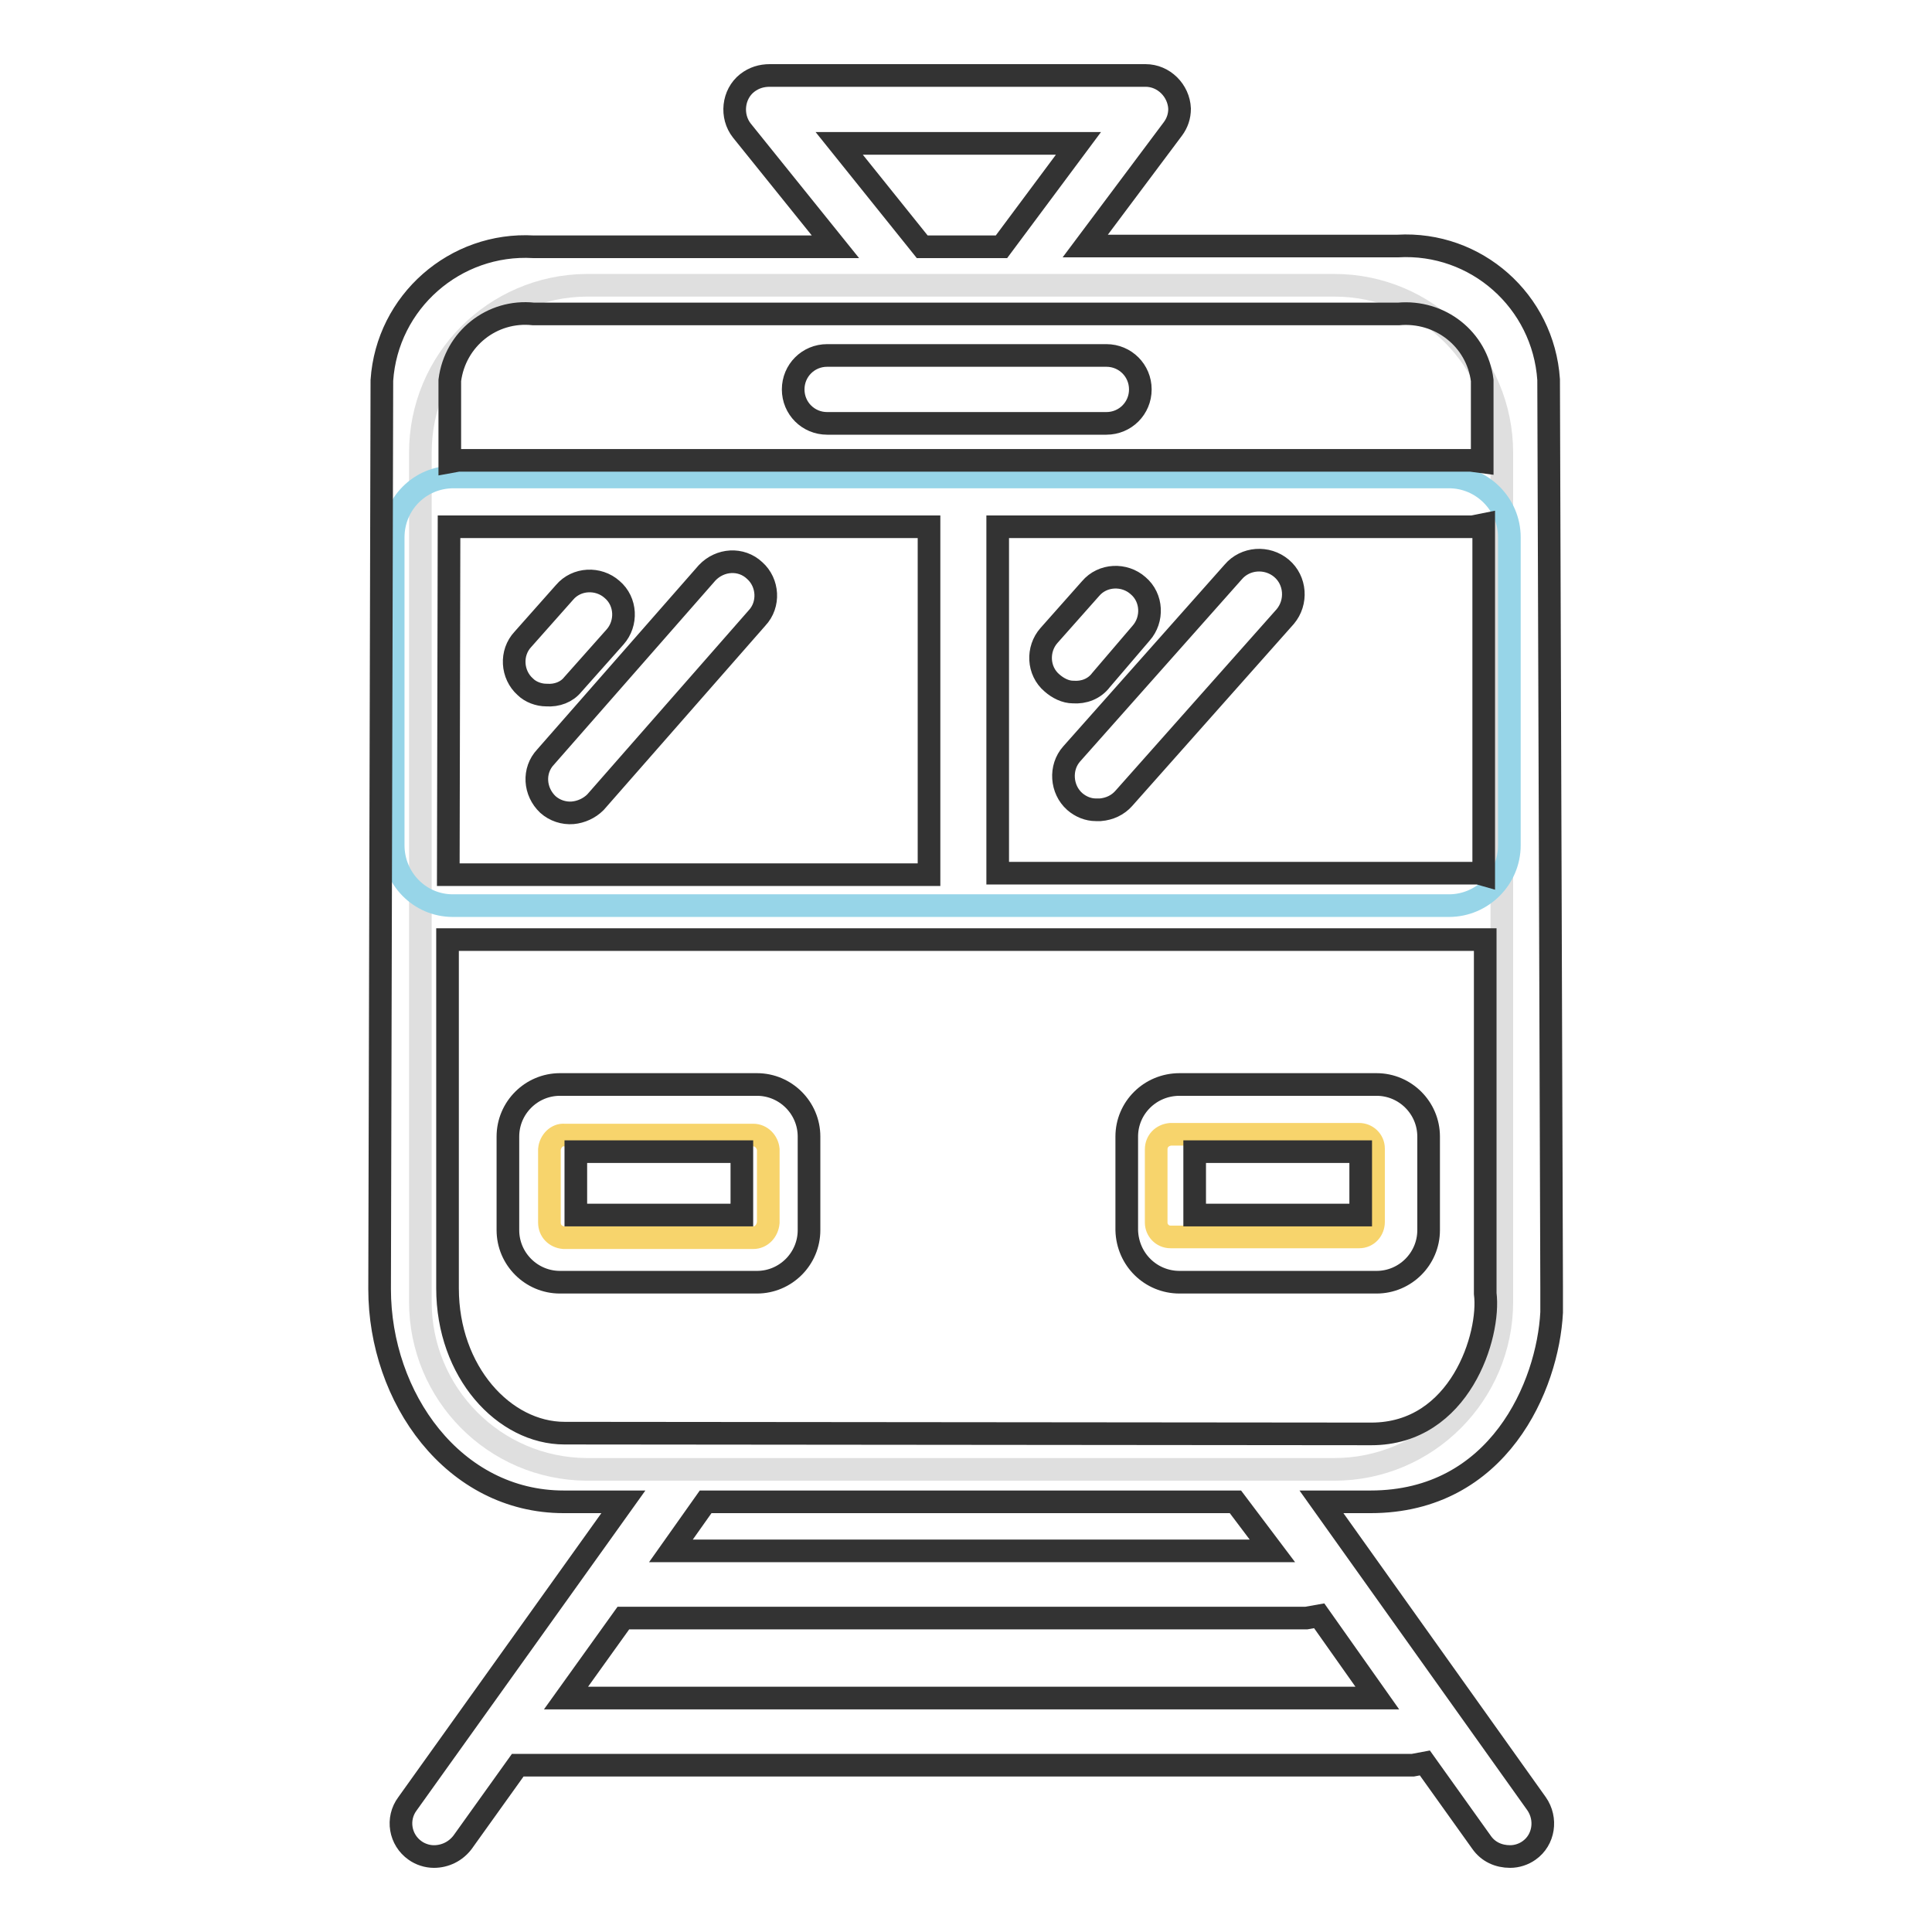 <?xml version="1.0" encoding="utf-8"?>
<!-- Svg Vector Icons : http://www.onlinewebfonts.com/icon -->
<!DOCTYPE svg PUBLIC "-//W3C//DTD SVG 1.1//EN" "http://www.w3.org/Graphics/SVG/1.1/DTD/svg11.dtd">
<svg version="1.1" xmlns="http://www.w3.org/2000/svg" xmlns:xlink="http://www.w3.org/1999/xlink" x="0px" y="0px" viewBox="0 0 256 256" enable-background="new 0 0 256 256" xml:space="preserve">
<g> <path stroke-width="3" fill-opacity="0" stroke="#dfdfdf"  d="M55.7,60v112.5c0,12.2,9.8,22.1,22,22.2h99.1c12.3,0,22.2-10,22.2-22.2l0,0V60c0-12.2-9.9-22.2-22.2-22.2 c0,0,0,0,0,0H77.7C65.5,37.9,55.7,47.8,55.7,60z"/> <path stroke-width="3" fill-opacity="0" stroke="#97d5e8"  d="M52.1,71.2V112c0,4.4,3.5,8,7.9,8c0,0,0.1,0,0.1,0h131.9c4.4,0,8-3.6,8-8l0,0V71.2c0-4.4-3.6-8-8-8H60.1 C55.6,63.2,52.1,66.8,52.1,71.2C52.1,71.2,52.1,71.2,52.1,71.2z"/> <path stroke-width="3" fill-opacity="0" stroke="#f7d46c"  d="M72.8,152.3v9.7c0,1.1,0.8,1.9,1.9,2h25.1c1.1,0,1.9-0.9,2-2v-9.7c-0.1-1-0.9-1.9-2-1.9h-25 C73.8,150.3,72.9,151.2,72.8,152.3L72.8,152.3z M153.2,152.3v9.7c0,1,0.8,1.9,1.9,1.9c0,0,0,0,0,0h25c1.1,0,1.9-0.9,1.9-2l0,0v-9.7 c0-1.1-0.9-1.9-1.9-1.9h-25C154,150.4,153.2,151.2,153.2,152.3L153.2,152.3L153.2,152.3z"/> <path stroke-width="3" fill-opacity="0" stroke="#333333"  d="M57.5,246c-0.9,0-1.8-0.3-2.5-0.8c-2-1.4-2.5-4.2-1-6.2l28.6-40h-7.9c-14.6,0-24.4-13.8-24.4-28.2 l0.3-120.4c0.7-10.4,9.7-18.3,20.1-17.7h40L98.3,17.3c-1.5-1.9-1.2-4.8,0.7-6.3c0.9-0.7,1.9-1,3-1h49.8c2.4,0,4.4,2,4.5,4.4 c0,1-0.3,1.9-0.9,2.7l-11.6,15.5h41.4c10.4-0.6,19.3,7.3,20,17.7l0.4,120.4v3.2c-0.5,9.7-7,25.1-24,25.1h-6.5l28.5,40 c1.4,2,1,4.8-1,6.2c-0.7,0.5-1.6,0.8-2.5,0.8c-1.5,0-2.9-0.6-3.8-1.9l-7.5-10.5l-1.6,0.3H68.6l-7.3,10.2 C60.4,245.3,59,246,57.5,246z M182.5,225l-7.7-10.9l-1.7,0.3H82.6L75,225H182.5z M168.6,205.5l-4.9-6.5H93.5l-4.6,6.5H168.6z  M181.7,190c11.8,0,15.8-13.1,15.1-18.6v-46.9H59.3v46.2c0,11.1,7.5,19.2,15.5,19.2L181.7,190z M74.2,169.9c-3.8,0-6.9-3.1-6.9-6.9 v-12.4c0-3.8,3.1-6.9,6.9-6.9h26.1c3.8,0,6.9,3.1,6.9,6.9V163c0,3.8-3.1,6.9-6.9,6.9H74.2z M156.3,169.9c-3.8,0-6.9-3-7-6.9 c0,0,0,0,0,0v-12.4c0-3.8,3.1-6.9,7-6.9h26.1c3.8,0,6.9,3.1,6.9,6.9V163c0,3.8-3.1,6.9-6.9,6.9H156.3z M98.3,161v-8.4h-22v8.4H98.3 z M180.3,161v-8.4h-22v8.4H180.3z M196.6,115.9V69.5l-1.5,0.3h-62.9v45.9h63.7L196.6,115.9z M59.4,115.9h63.7V69.8H59.5L59.4,115.9 z M75.9,107.7c-1.2,0.1-2.4-0.3-3.3-1.1c-1.8-1.7-2-4.5-0.3-6.3l21.4-24.4c1.7-1.8,4.5-2,6.3-0.3c1.8,1.6,2,4.5,0.3,6.3l-21.4,24.4 C78.1,107.1,77,107.6,75.9,107.7L75.9,107.7z M145.2,107.3c-1,0-2-0.4-2.8-1.1c-1.8-1.6-2-4.5-0.4-6.3l21.4-24.1 c1.6-1.9,4.5-2.1,6.4-0.5c1.9,1.6,2.1,4.5,0.5,6.4l0,0l-21.4,24.1c-0.8,0.9-1.9,1.4-3.1,1.5L145.2,107.3z M72.4,92.1 c-1,0-2.1-0.4-2.8-1.1c-1.8-1.6-2-4.5-0.3-6.3l5.5-6.2c1.6-1.9,4.5-2,6.3-0.4c1.9,1.6,2,4.5,0.4,6.3l0,0l-5.6,6.3 C75.1,91.7,73.8,92.2,72.4,92.1L72.4,92.1z M142.2,91.7c-1,0-2-0.5-2.8-1.2c-1.9-1.6-2-4.5-0.4-6.3c0,0,0,0,0,0l5.5-6.2 c1.6-1.9,4.5-2,6.3-0.4c1.9,1.6,2,4.5,0.4,6.3l-5.3,6.2C145,91.3,143.6,91.8,142.2,91.7L142.2,91.7z M196.4,61.2V50.4 c-0.7-5.5-5.6-9.3-11.1-8.8H70.7c-5.5-0.6-10.4,3.3-11.1,8.8v10.8l1.1-0.2h134.2L196.4,61.2z M109.6,56.1c-2.5,0-4.5-2-4.5-4.5 c0-2.5,2-4.5,4.5-4.5h37c2.5,0,4.5,2,4.5,4.5c0,2.5-2,4.5-4.5,4.5H109.6z M132.7,32.7l10.2-13.7h-31.7l11,13.7H132.7z"/></g>
</svg>